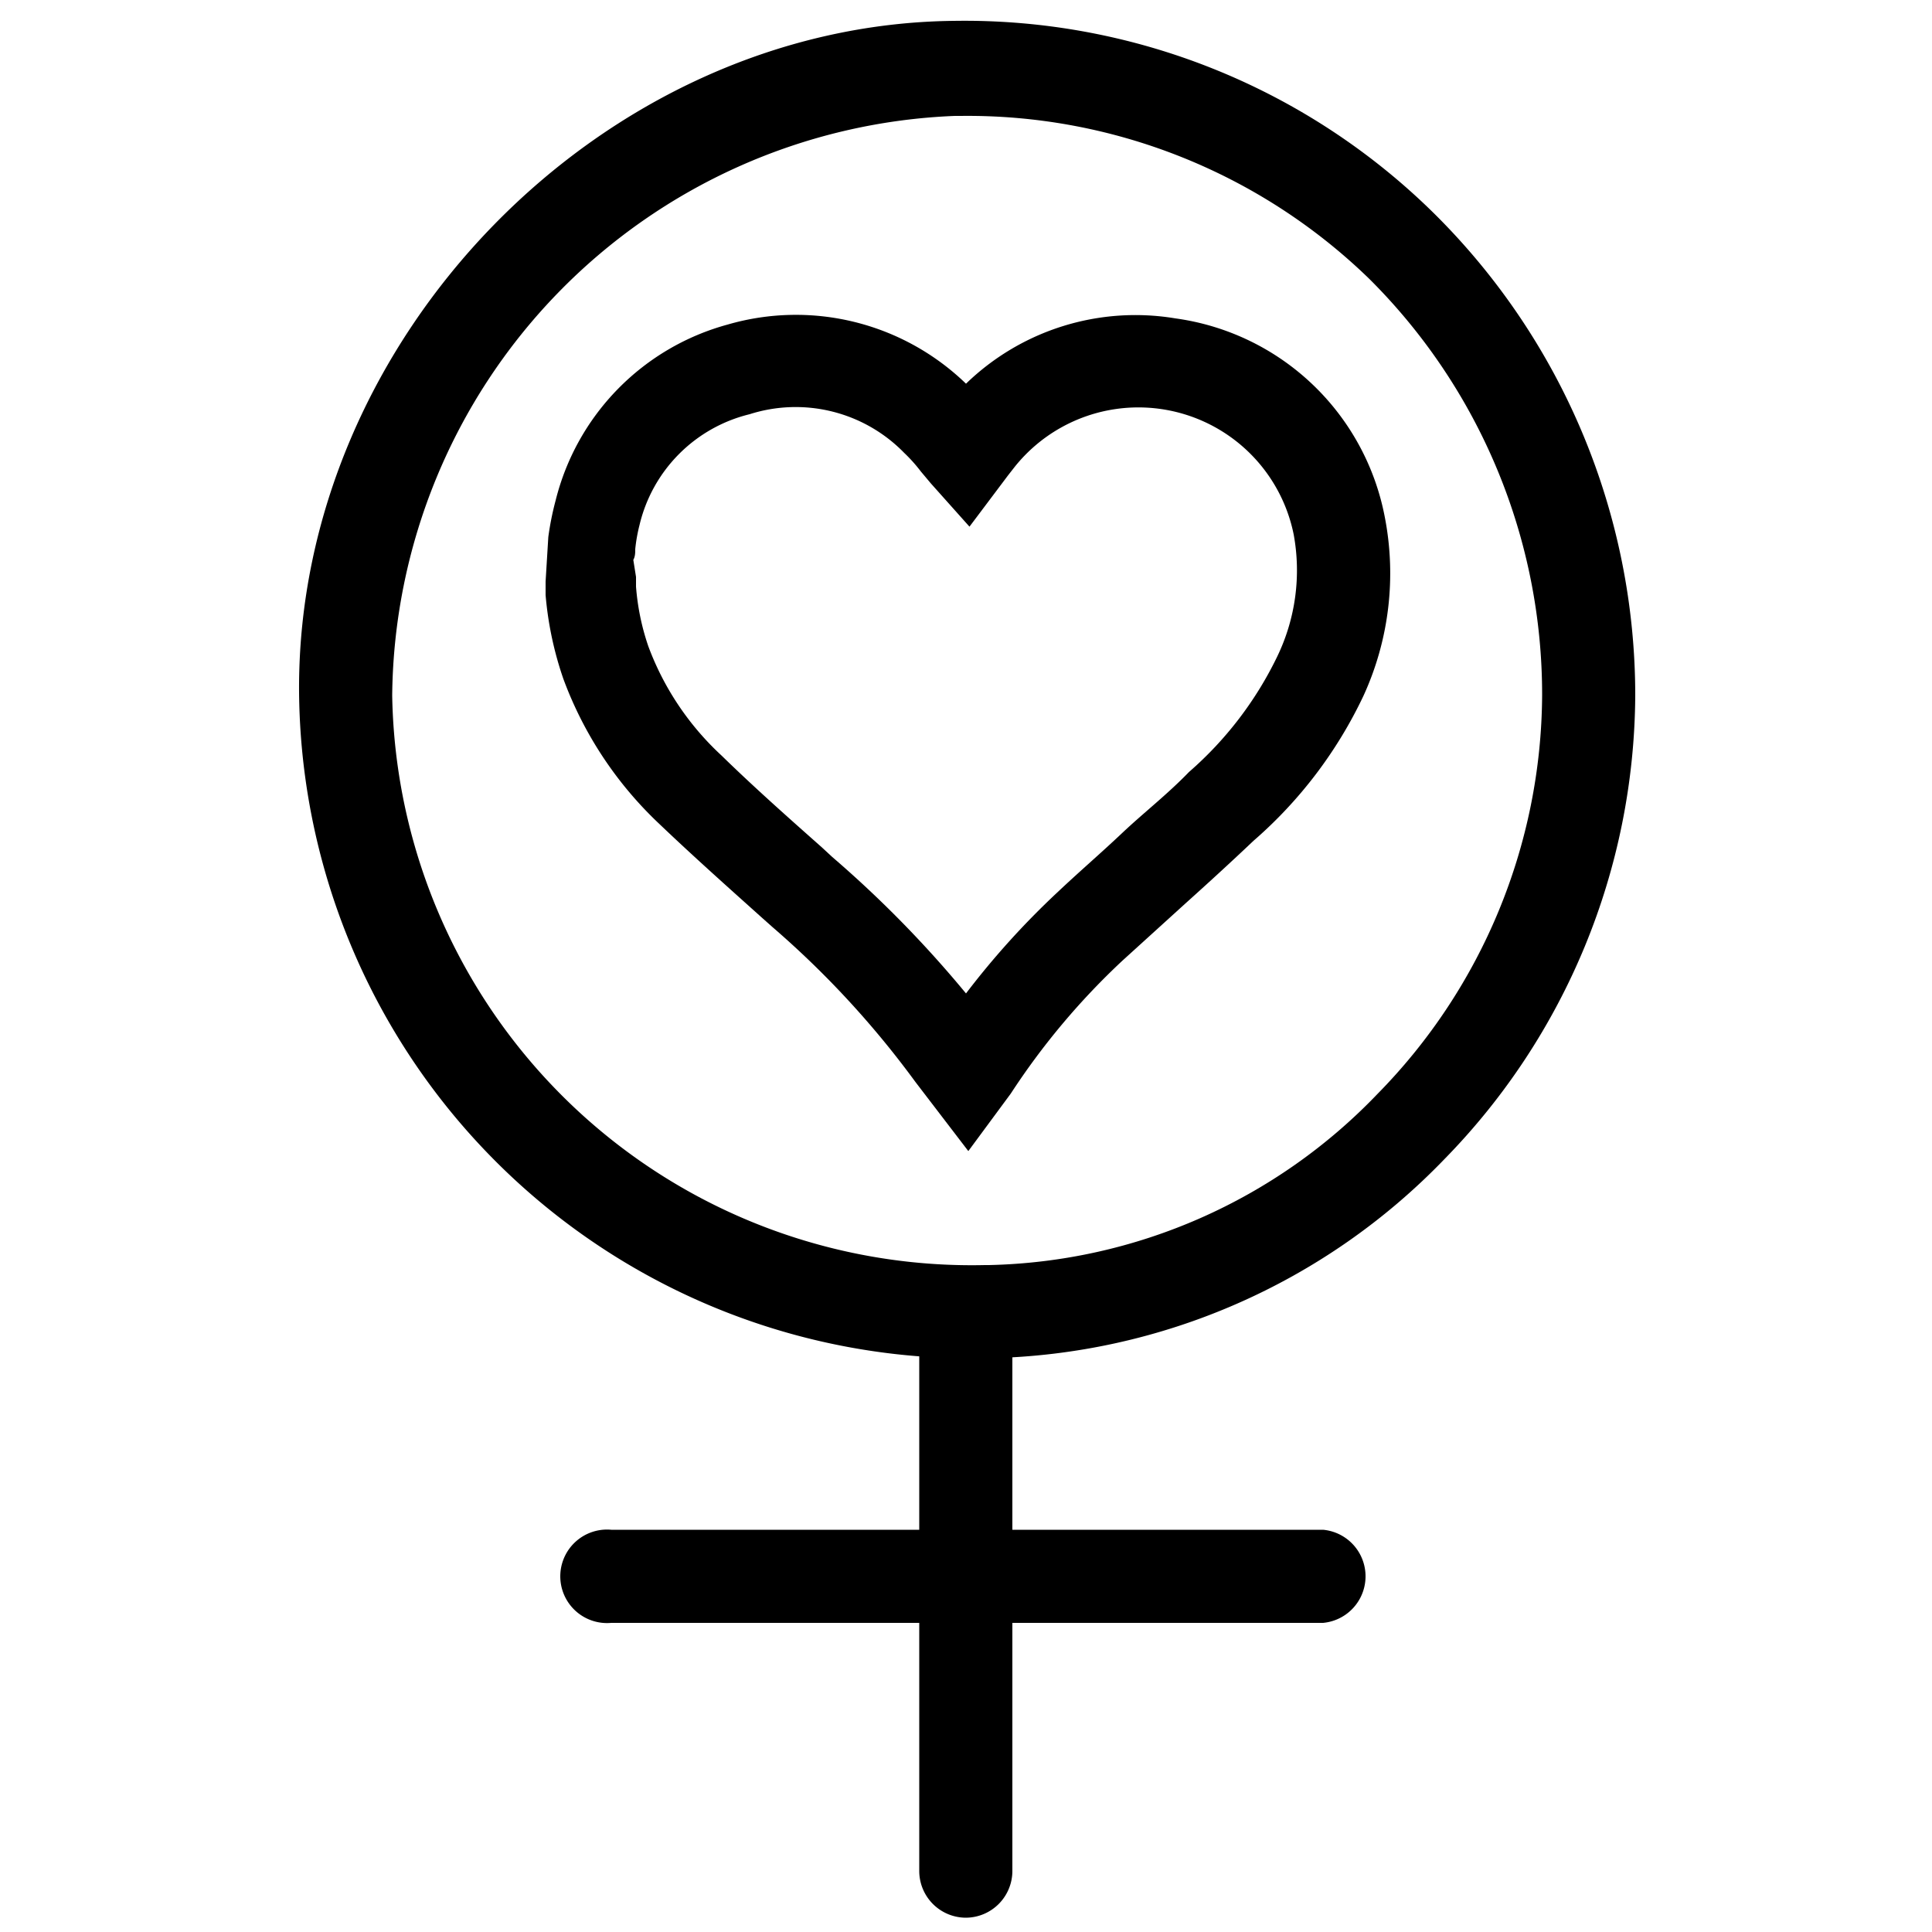 <svg id="Layer_1" data-name="Layer 1" xmlns="http://www.w3.org/2000/svg" viewBox="0 0 50 50"><title>OBGYN-01</title><path d="M25.49,35.15A17.39,17.39,0,0,1,7.74,17.92C7.67,8.75,15.59.63,24.69.54a17.3,17.3,0,0,1,12.44,5A17.55,17.55,0,0,1,42.32,18h0a17.28,17.28,0,0,1-4.94,12A16.82,16.82,0,0,1,25.6,35.15ZM24.86,3h-.15a15.16,15.16,0,0,0-14.56,15A15,15,0,0,0,25.49,32.74h.1a14.35,14.35,0,0,0,10.06-4.43A14.82,14.82,0,0,0,39.91,18,15.17,15.17,0,0,0,35.44,7.22,14.92,14.92,0,0,0,24.86,3Z"/><path d="M25,49.63a1.21,1.21,0,0,1-1.21-1.21V34.5a1.21,1.21,0,0,1,2.41,0V48.42A1.21,1.21,0,0,1,25,49.63Z"/><path d="M34.24,42H15.82a1.21,1.21,0,1,1,0-2.41H34.24a1.21,1.21,0,0,1,0,2.41Z"/><g id="vhmK4r.tif"><path d="M25.06,29.79,23.69,28A24,24,0,0,0,20,24l-.27-.24c-.88-.79-1.79-1.6-2.67-2.44a9.83,9.83,0,0,1-2.48-3.75,8.93,8.93,0,0,1-.46-2.17l0-.35.07-1.15a7.6,7.6,0,0,1,.19-.95A6.29,6.29,0,0,1,18.83,8.4,6.33,6.33,0,0,1,25,9.93a6.3,6.3,0,0,1,5.42-1.69,6.4,6.4,0,0,1,5.42,5.15A7.61,7.61,0,0,1,35.29,18a11.44,11.44,0,0,1-2.85,3.76c-.58.55-1.17,1.09-1.76,1.62l-1.63,1.48a18.59,18.59,0,0,0-2.89,3.44Zm-8.6-14.86c0,.11,0,.18,0,.25a6.19,6.19,0,0,0,.32,1.55,7.31,7.31,0,0,0,1.89,2.82c.84.82,1.72,1.6,2.6,2.38l.27.25A29,29,0,0,1,25,25.71a21,21,0,0,1,2.38-2.63c.55-.52,1.11-1,1.66-1.52s1.17-1,1.73-1.58a9.35,9.35,0,0,0,2.29-3,5.13,5.13,0,0,0,.42-3.15,4.1,4.1,0,0,0-7.21-1.76l-.18.23-1,1.33-1-1.12-.26-.31a4,4,0,0,0-.43-.48,3.92,3.92,0,0,0-4-1,3.87,3.87,0,0,0-2.85,2.87,4.23,4.23,0,0,0-.11.62c0,.09,0,.19-.05.28Z"/></g></svg>